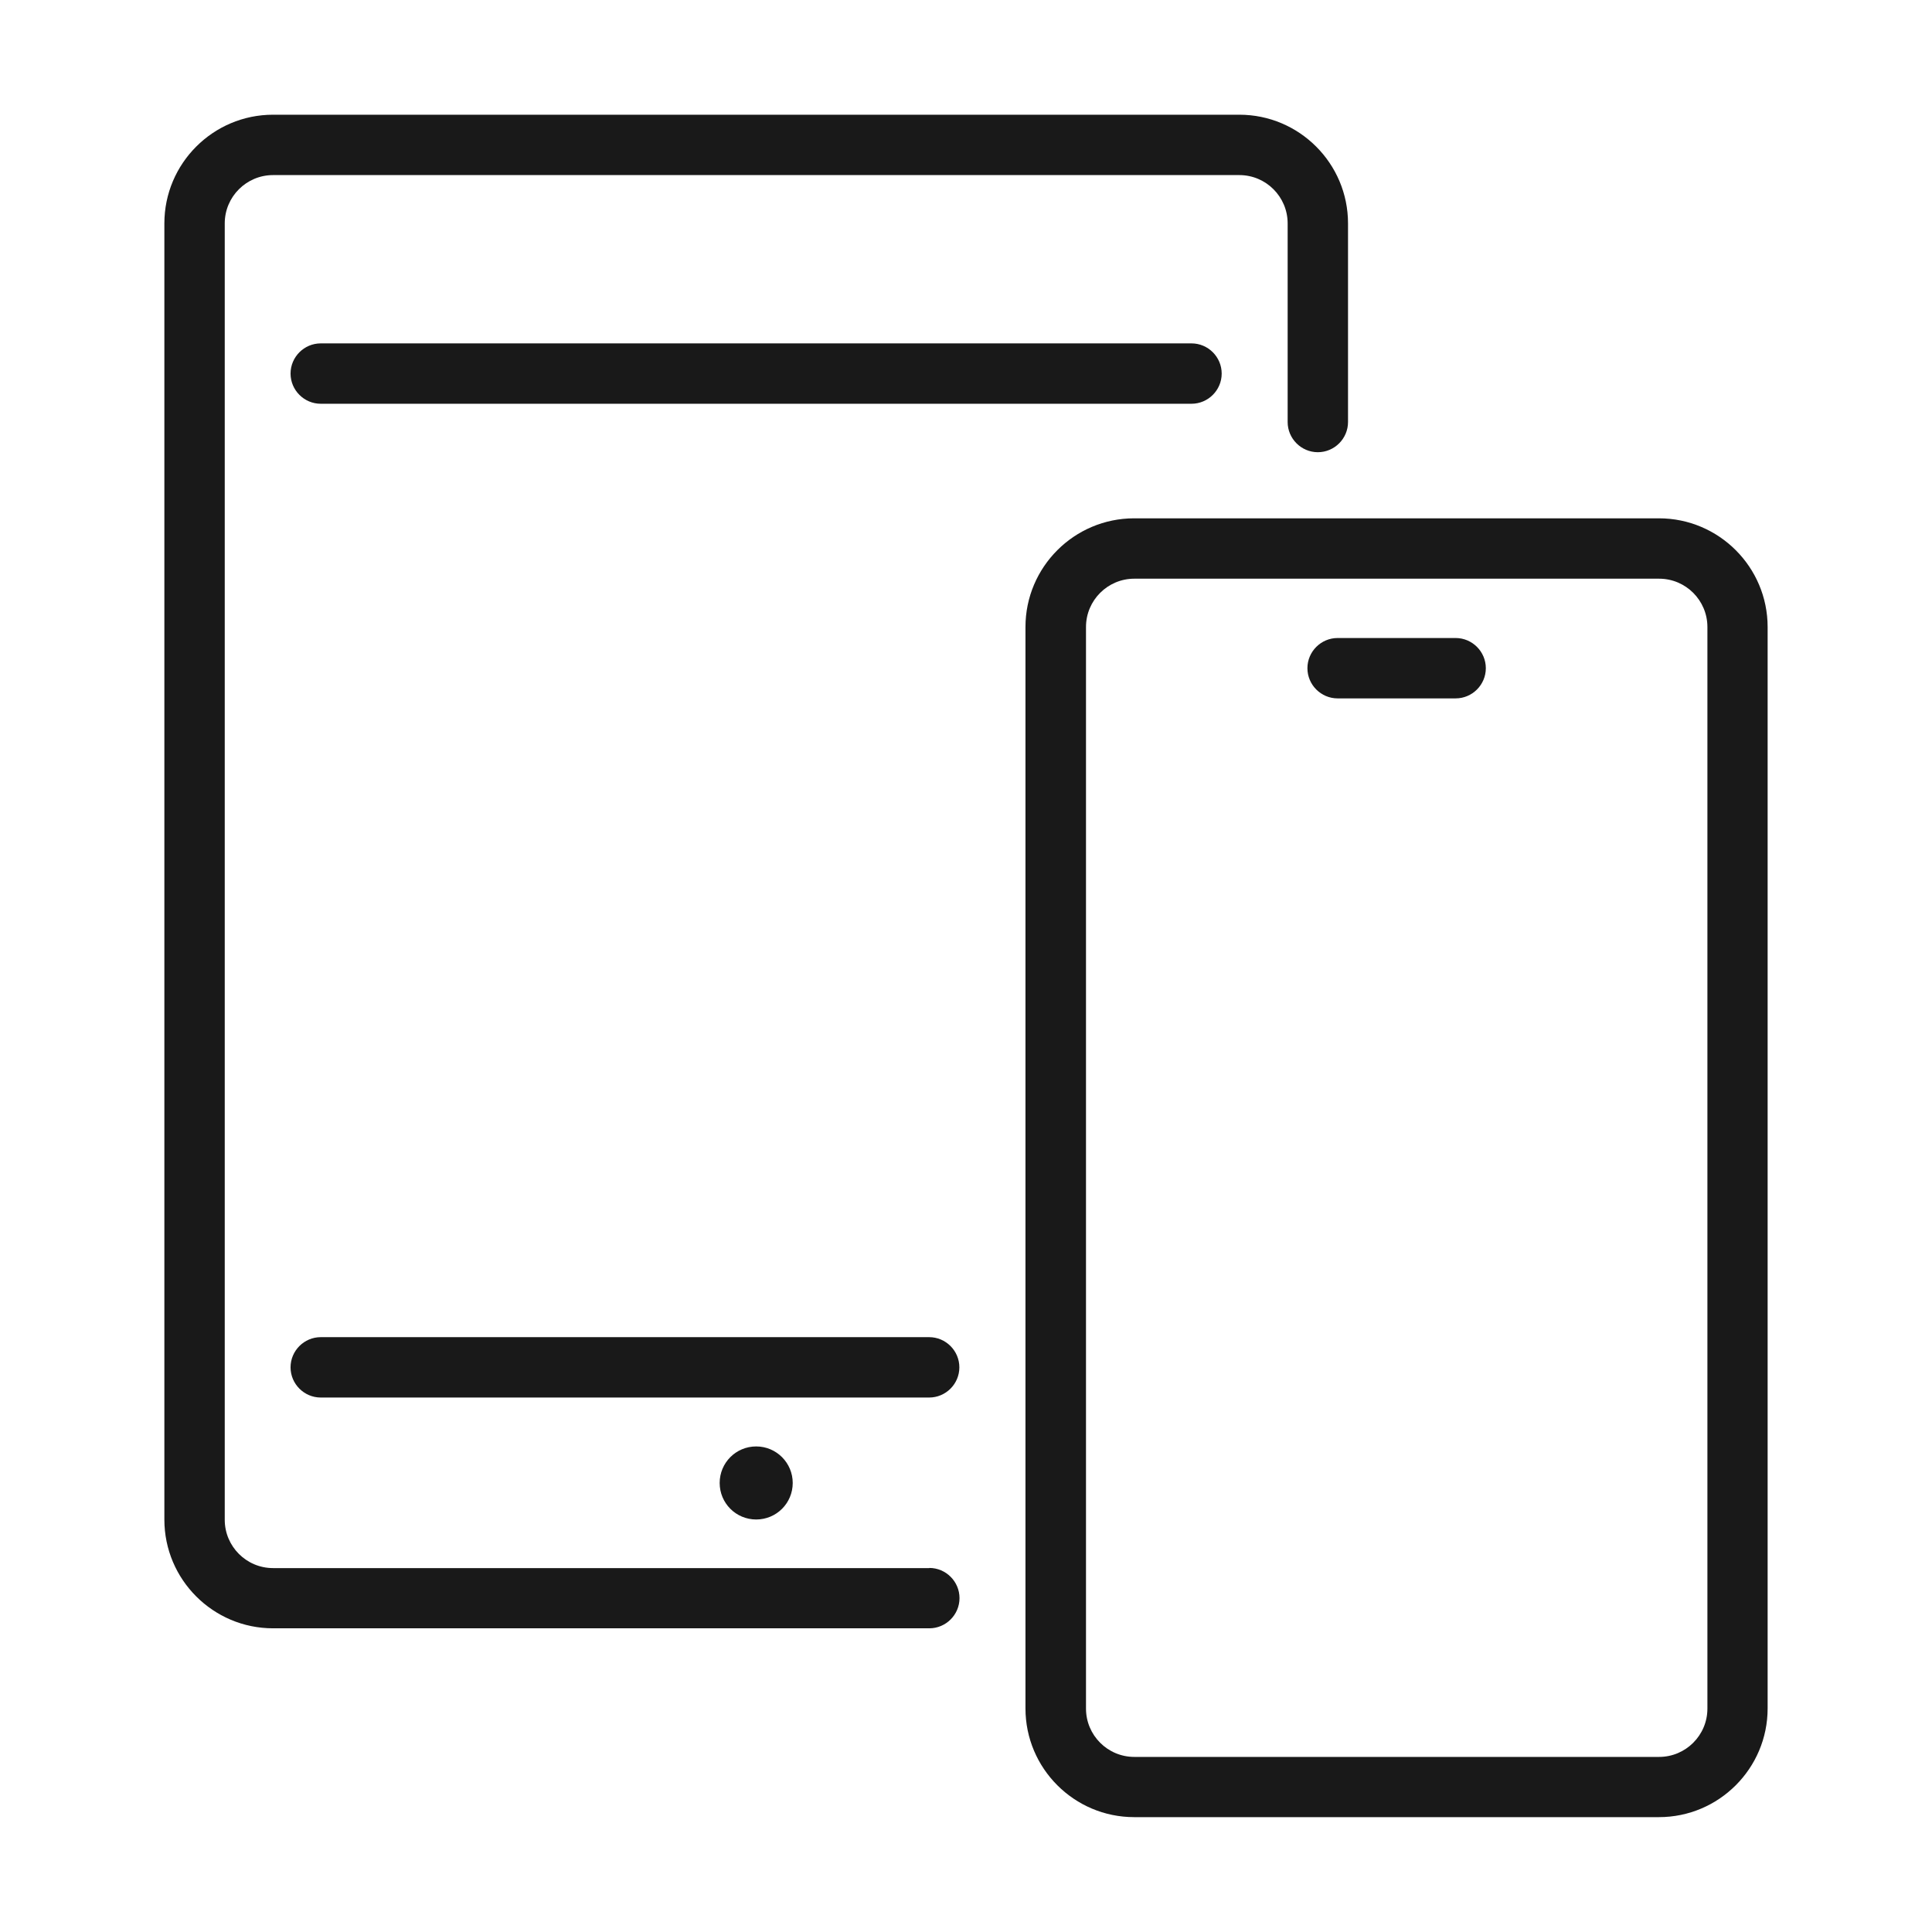 <?xml version="1.0" encoding="UTF-8"?><svg id="ICONS" xmlns="http://www.w3.org/2000/svg" width="128" height="128" viewBox="0 0 128 128"><defs><style>.cls-1{fill:none;}.cls-2{fill:#191919;}</style></defs><path class="cls-2" d="M61.57,103.89H18.09c-1.77,0-3.2-1.44-3.2-3.2V14.8c0-1.77,1.44-3.2,3.2-3.2h64.02c1.77,0,3.2,1.44,3.2,3.2v13.16c0,1.1.9,2,2,2s2-.9,2-2v-13.16c0-3.97-3.23-7.2-7.2-7.2H18.09c-3.97,0-7.2,3.23-7.2,7.2v85.88c0,3.97,3.23,7.2,7.2,7.2h43.48c1.1,0,2-.9,2-2s-.9-2-2-2Z"/><path class="cls-2" d="M109.91,34.34h-34.77c-3.97,0-7.2,3.23-7.2,7.2v71.65c0,3.97,3.23,7.2,7.2,7.2h34.77c3.97,0,7.2-3.23,7.2-7.2V41.54c0-3.97-3.23-7.2-7.2-7.2ZM113.12,113.2c0,1.77-1.44,3.2-3.2,3.2h-34.77c-1.77,0-3.2-1.44-3.2-3.2V41.54c0-1.77,1.44-3.2,3.2-3.2h34.77c1.77,0,3.2,1.44,3.2,3.2v71.65Z"/><path class="cls-2" d="M96.44,42.27h-7.82c-1.1,0-2,.9-2,2s.9,2,2,2h7.82c1.1,0,2-.9,2-2s-.9-2-2-2Z"/><path class="cls-2" d="M21.25,22.75c-1.1,0-2,.9-2,2s.9,2,2,2h57.69c1.1,0,2-.9,2-2s-.9-2-2-2H21.25Z"/><path class="cls-2" d="M61.57,88.59H21.25c-1.1,0-2,.9-2,2s.9,2,2,2h40.31c1.1,0,2-.9,2-2s-.9-2-2-2Z"/><path class="cls-2" d="M52.52,98.25c0-1.33-1.08-2.42-2.42-2.42s-2.42,1.08-2.42,2.42,1.08,2.42,2.42,2.42,2.42-1.08,2.42-2.42Z"/><rect class="cls-1" width="128" height="128"/></svg>